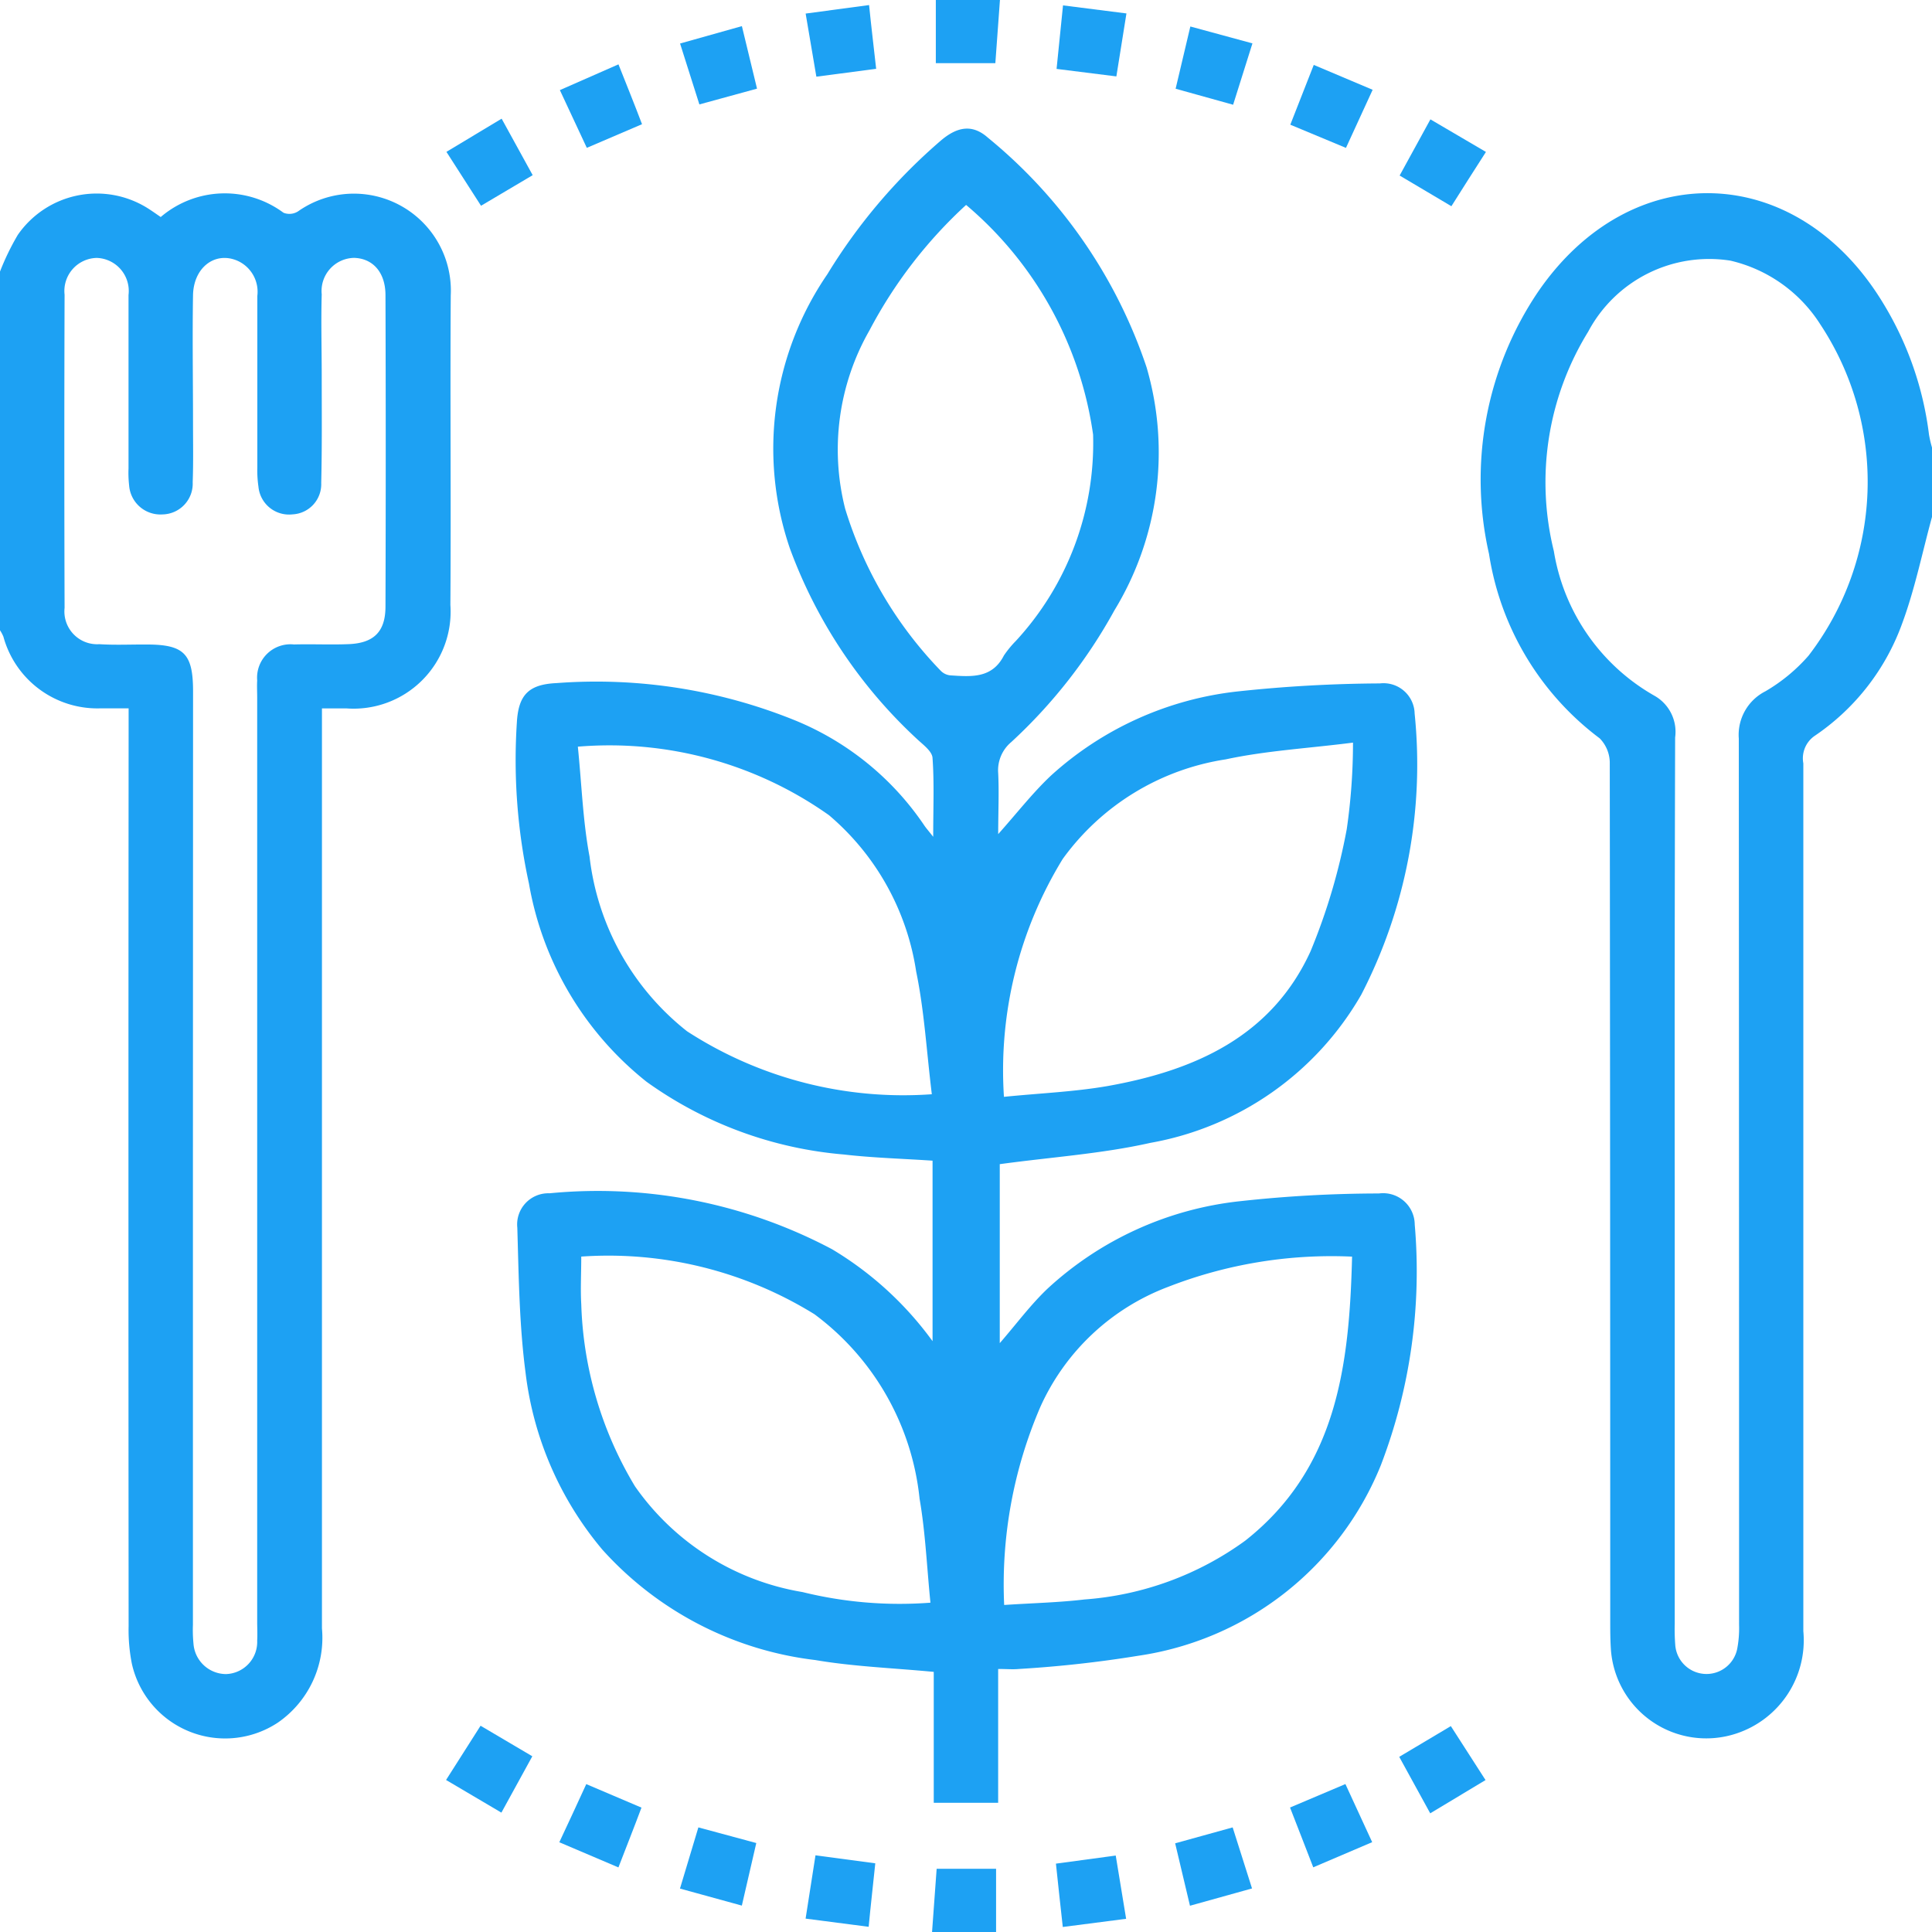 <svg xmlns="http://www.w3.org/2000/svg" xmlns:xlink="http://www.w3.org/1999/xlink" width="42" height="42" viewBox="0 0 42 42">
  <defs>
    <clipPath id="clip-path">
      <rect id="Rectangle_72" data-name="Rectangle 72" width="42" height="42" transform="translate(0.5)" fill="#1da1f3"/>
    </clipPath>
  </defs>
  <g id="spoon" transform="translate(-0.5)" clip-path="url(#clip-path)">
    <path id="Path_158" data-name="Path 158" d="M.5,4.506a5.477,5.477,0,0,1,.388-.8,2.086,2.086,0,0,1,2.834-.573c.091.058.178.12.273.185a2.142,2.142,0,0,1,2.669-.093.349.349,0,0,0,.316-.03A2.108,2.108,0,0,1,10.3,5.024c-.015,2.242.008,4.484-.008,6.725A2.11,2.11,0,0,1,8.032,14H7.5v20a2.239,2.239,0,0,1-.96,2.049,2.078,2.078,0,0,1-3.172-1.279,3.748,3.748,0,0,1-.071-.814q-.007-9.7,0-19.4v-.557H2.681A2.118,2.118,0,0,1,.575,12.441.82.82,0,0,0,.5,12.3ZM4.695,23.749V33.921a3,3,0,0,0,.012.409.713.713,0,0,0,.708.663.7.7,0,0,0,.677-.729c.008-.137,0-.273,0-.41V13.761c0-.124-.007-.246,0-.369a.726.726,0,0,1,.8-.782c.4-.011.793.009,1.189-.007.547-.022.8-.271.8-.819q.011-3.383,0-6.766c0-.5-.277-.8-.681-.812A.72.72,0,0,0,7.495,5c-.017.587,0,1.176,0,1.763,0,.779.008,1.559-.011,2.337a.656.656,0,0,1-.625.682.668.668,0,0,1-.74-.606,2.418,2.418,0,0,1-.024-.408V5.035a.738.738,0,0,0-.431-.766c-.487-.212-.958.145-.967.754-.015.915,0,1.831,0,2.748,0,.438.009.875-.007,1.312a.669.669,0,0,1-.656.7.682.682,0,0,1-.726-.631,2.428,2.428,0,0,1-.013-.369V5.013a.719.719,0,0,0-.69-.806.719.719,0,0,0-.7.8q-.011,3.4,0,6.808a.713.713,0,0,0,.756.789c.34.022.684.005,1.025.007.818,0,1.011.2,1.012,1.016Z" transform="translate(-0.001 1.4)" fill="#1da1f3"/>
    <path id="Path_159" data-name="Path 159" d="M31.765,9.838c-.212.773-.371,1.566-.648,2.314A4.992,4.992,0,0,1,29.21,14.6a.593.593,0,0,0-.242.595V34.061a2.134,2.134,0,0,1-1.459,2.225,2.078,2.078,0,0,1-2.726-1.852c-.012-.19-.013-.382-.013-.573q0-9.328-.01-18.658a.764.764,0,0,0-.219-.552,6.191,6.191,0,0,1-2.406-4.009,7.292,7.292,0,0,1,1.059-5.688c2.035-2.979,5.655-2.844,7.518.252A7.16,7.16,0,0,1,31.7,8.05a2.557,2.557,0,0,0,.075.312ZM26.172,24.346V33.9a4.471,4.471,0,0,0,.011.451.681.681,0,0,0,1.346.1,2.364,2.364,0,0,0,.042-.528q0-9.632-.006-19.266a1.061,1.061,0,0,1,.577-1.028,3.749,3.749,0,0,0,.938-.774,6.2,6.2,0,0,0,.259-7.2,3.164,3.164,0,0,0-1.957-1.389,2.978,2.978,0,0,0-3.091,1.544,6.236,6.236,0,0,0-.747,4.769,4.433,4.433,0,0,0,2.2,3.153.9.9,0,0,1,.437.9Q26.167,19.49,26.172,24.346Z" transform="translate(10.735 1.4)" fill="#1da1f3"/>
    <path id="Path_160" data-name="Path 160" d="M15.457,0c-.033.447-.066.894-.1,1.373H14.063V0Z" transform="translate(6.781)" fill="#1da1f3"/>
    <path id="Path_161" data-name="Path 161" d="M14.008,28.458c.033-.447.066-.895.1-1.374H15.4v1.374Z" transform="translate(6.754 13.542)" fill="#1da1f3"/>
    <path id="Path_162" data-name="Path 162" d="M17.037,28.224V24.3c-.656-.044-1.292-.061-1.926-.134a8.582,8.582,0,0,1-4.291-1.581,7.034,7.034,0,0,1-2.557-4.309A12.6,12.6,0,0,1,8,14.775c.034-.6.256-.829.86-.857a11.5,11.5,0,0,1,5.214.821,6.233,6.233,0,0,1,2.785,2.276c.035.052.078.1.192.244,0-.645.024-1.184-.015-1.717-.01-.141-.2-.281-.328-.4a10.629,10.629,0,0,1-2.774-4.156,6.7,6.7,0,0,1,.815-5.955,12.22,12.22,0,0,1,2.46-2.9c.371-.32.7-.363,1.03-.071a10.933,10.933,0,0,1,3.45,4.991,6.6,6.6,0,0,1-.7,5.288A11.262,11.262,0,0,1,18.748,15.2a.8.8,0,0,0-.284.679c.02.42,0,.84,0,1.322.414-.464.751-.9,1.15-1.275A7.2,7.2,0,0,1,23.662,14.1a30.177,30.177,0,0,1,3.1-.175.676.676,0,0,1,.755.656,10.9,10.9,0,0,1-1.161,6.112,6.621,6.621,0,0,1-4.584,3.22c-1.058.238-2.152.309-3.274.463v3.891c.364-.419.67-.835,1.04-1.186a7.32,7.32,0,0,1,4.183-1.9,27.791,27.791,0,0,1,3.02-.168.687.687,0,0,1,.778.676,11.777,11.777,0,0,1-.736,5.23,6.736,6.736,0,0,1-5.269,4.143,25.707,25.707,0,0,1-2.6.288c-.131.013-.266,0-.451,0v2.909h-1.4V35.413c-.9-.085-1.75-.116-2.575-.257a7.4,7.4,0,0,1-4.629-2.4A7.327,7.327,0,0,1,8.188,28.9c-.136-1.038-.147-2.093-.178-3.142a.678.678,0,0,1,.7-.749,10.872,10.872,0,0,1,6.14,1.215A7.374,7.374,0,0,1,17.037,28.224ZM9.4,26.385c0,.379-.019.708,0,1.033a8.151,8.151,0,0,0,1.167,3.96,5.552,5.552,0,0,0,3.642,2.3,8.82,8.82,0,0,0,2.782.231c-.078-.774-.109-1.526-.236-2.259a5.726,5.726,0,0,0-2.286-4.012A8.517,8.517,0,0,0,9.4,26.385Zm7.621-3.529c-.115-.94-.164-1.816-.34-2.666a5.541,5.541,0,0,0-1.895-3.4A8.26,8.26,0,0,0,9.326,15.3c.084.827.109,1.617.254,2.387a5.657,5.657,0,0,0,2.12,3.8A8.64,8.64,0,0,0,17.019,22.856Zm1.57.056c.8-.08,1.531-.109,2.255-.235,1.888-.337,3.562-1.074,4.41-2.933a13.261,13.261,0,0,0,.785-2.65,13.14,13.14,0,0,0,.136-1.882c-.992.126-1.894.176-2.767.364a5.372,5.372,0,0,0-3.544,2.166A8.788,8.788,0,0,0,18.589,22.912Zm0,11.047c.612-.041,1.185-.053,1.75-.12a6.772,6.772,0,0,0,3.493-1.278c2-1.577,2.264-3.821,2.323-6.175a9.791,9.791,0,0,0-4.014.663,4.968,4.968,0,0,0-2.761,2.6,9.756,9.756,0,0,0-.788,4.315ZM17.765,3.524a10.043,10.043,0,0,0-2.1,2.727,5.221,5.221,0,0,0-.528,3.876,8.726,8.726,0,0,0,2.078,3.523.336.336,0,0,0,.209.1c.45.028.906.074,1.164-.432A2.263,2.263,0,0,1,18.849,13a6.341,6.341,0,0,0,1.678-4.484,8,8,0,0,0-2.757-4.99Z" transform="translate(3.736 0.932)" fill="#1da1f3"/>
    <path id="Path_163" data-name="Path 163" d="M13.708,1.459l-1.3.171c-.079-.462-.152-.895-.233-1.372L13.554.073C13.6.529,13.653.965,13.708,1.459Z" transform="translate(5.839 0.037)" fill="#1da1f3"/>
    <path id="Path_164" data-name="Path 164" d="M10.4,2.234l-1.2.514L8.614,1.493,9.888.933C10.056,1.358,10.224,1.769,10.4,2.234Z" transform="translate(4.057 0.466)" fill="#1da1f3"/>
    <path id="Path_165" data-name="Path 165" d="M20.4,25.856c.2.438.384.832.582,1.263l-1.281.547c-.171-.437-.328-.852-.505-1.3Z" transform="translate(9.348 12.928)" fill="#1da1f3"/>
    <path id="Path_166" data-name="Path 166" d="M17.329,28.267l-1.377.178c-.05-.46-.1-.9-.149-1.377l1.3-.176C17.179,27.357,17.25,27.788,17.329,28.267Z" transform="translate(7.652 13.446)" fill="#1da1f3"/>
    <path id="Path_167" data-name="Path 167" d="M15.813,1.459c.048-.476.091-.9.14-1.381l1.379.175c-.073.463-.141.887-.219,1.369Z" transform="translate(7.656 0.039)" fill="#1da1f3"/>
    <path id="Path_168" data-name="Path 168" d="M18.788,2.085l-1.25-.348c.109-.46.211-.891.32-1.353l1.35.367Z" transform="translate(8.519 0.192)" fill="#1da1f3"/>
    <path id="Path_169" data-name="Path 169" d="M19.2,2.241l.51-1.3,1.28.541L20.41,2.745Z" transform="translate(9.35 0.47)" fill="#1da1f3"/>
    <path id="Path_170" data-name="Path 170" d="M9.891,27.668l-1.285-.547c.2-.423.383-.824.586-1.264l1.2.511C10.229,26.807,10.059,27.23,9.891,27.668Z" transform="translate(4.053 12.928)" fill="#1da1f3"/>
    <path id="Path_171" data-name="Path 171" d="M11.7,28.184l-1.345-.37c.133-.437.26-.86.4-1.33l1.259.34C11.91,27.278,11.809,27.707,11.7,28.184Z" transform="translate(4.927 13.242)" fill="#1da1f3"/>
    <path id="Path_172" data-name="Path 172" d="M12.39,26.889l1.3.174c-.049.476-.1.913-.144,1.38l-1.371-.178Z" transform="translate(5.838 13.444)" fill="#1da1f3"/>
    <path id="Path_173" data-name="Path 173" d="M7.722,3.613,6.97,2.441l1.2-.721.675,1.228Z" transform="translate(3.235 0.86)" fill="#1da1f3"/>
    <path id="Path_174" data-name="Path 174" d="M22.661,2.438c-.257.4-.49.766-.751,1.18l-1.125-.667.669-1.221Z" transform="translate(10.142 0.865)" fill="#1da1f3"/>
    <path id="Path_175" data-name="Path 175" d="M21.453,26.912l-.674-1.228,1.122-.668.754,1.173Z" transform="translate(10.139 12.508)" fill="#1da1f3"/>
    <path id="Path_176" data-name="Path 176" d="M12.029,1.738l-1.253.343L10.356.757,11.7.379C11.811.833,11.914,1.265,12.029,1.738Z" transform="translate(4.928 0.189)" fill="#1da1f3"/>
    <path id="Path_177" data-name="Path 177" d="M6.965,26.19l.75-1.179,1.125.664L8.168,26.9Z" transform="translate(3.232 12.505)" fill="#1da1f3"/>
    <path id="Path_178" data-name="Path 178" d="M17.853,28.187c-.109-.459-.212-.893-.322-1.357l1.25-.346c.136.43.267.84.421,1.327Z" transform="translate(8.516 13.242)" fill="#1da1f3"/>
  </g>
</svg>

